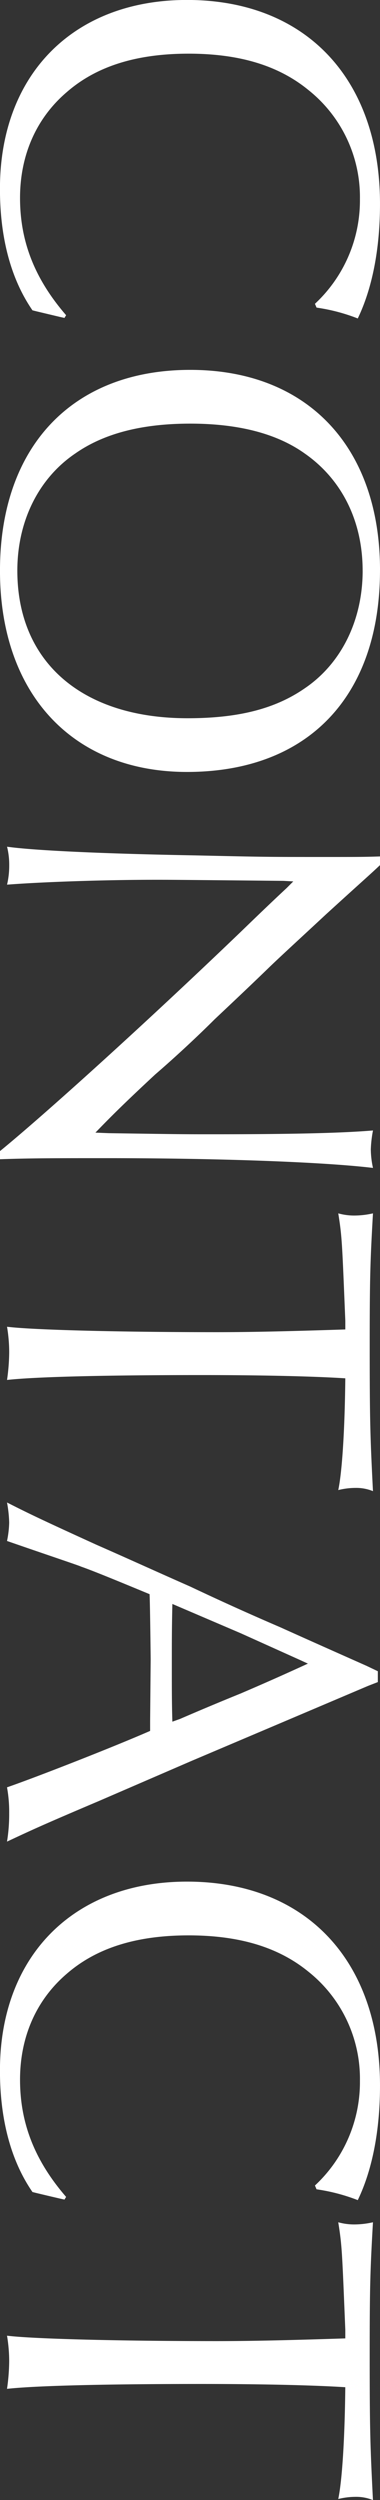 <svg xmlns="http://www.w3.org/2000/svg" viewBox="0 0 91.157 598.66">
  <rect x="0" y="0" width="91.157" height="598.66" fill="#333333" stroke="none"/>
  <defs>
    <style>
      .cls-1 {
        fill: #fff;
        fill-rule: evenodd;
      }
    </style>
  </defs>
  <path id="contact.svg" class="cls-1" d="M374.42,7649.73c-7.542-8.71-11.053-17.67-11.053-28.07,0-10.26,3.9-19.1,11.183-25.33,7.153-6.24,16.776-9.23,29.26-9.23,12.225,0,21.588,2.86,28.74,8.71a32.751,32.751,0,0,1,12.355,26.11A33.784,33.784,0,0,1,434.111,7647l0.39,0.91a43.942,43.942,0,0,1,9.883,2.6c3.512-7.28,5.332-16.76,5.332-27.42,0-30.01-17.816-48.85-46.3-48.85-27.179,0-44.865,17.8-44.865,45.21,0,11.7,2.6,21.57,7.8,29.11l1.04,0.26,2.731,0.65,2.731,0.65,1.17,0.26Zm75.3,61.04c0-29.5-17.426-47.95-45.515-47.95-28.22,0-45.646,18.32-45.646,48.08,0,29.49,17.426,48.2,44.865,48.2C432.42,7759.1,449.716,7741.04,449.716,7710.77Zm-4.161.13c0,11.82-5.072,22.22-13.915,28.19-7.152,4.94-16,7.15-28.09,7.15-25.228,0-40.834-13.38-40.834-35.34,0-11.83,5.072-22.09,13.915-28.07,6.893-4.81,16-7.14,27.57-7.14,11.444,0,20.677,2.33,27.439,7.14C440.613,7689.07,445.555,7699.07,445.555,7710.9Zm4.161,68.43c-3.641.13-5.982,0.13-13,.13-14.305,0-14.305,0-31.341-.38-21.978-.39-38.753-1.17-45.125-2.08a17.719,17.719,0,0,1,.52,4.41,19.856,19.856,0,0,1-.52,4.68c8.322-.65,23.408-1.17,35.762-1.17,3.381,0,3.9,0,30.56.26l2.341,0.13-1.56,1.56c-3.772,3.51-7.413,7.02-11.184,10.66-22.888,21.95-46.946,43.65-57.61,52.36v1.95c7.282-.26,13.134-0.26,25.749-0.26,26.529,0,51.888.91,63.722,2.34a21.864,21.864,0,0,1-.521-4.42,29.23,29.23,0,0,1,.521-4.55c-7.673.65-20.157,0.91-38.364,0.91-7.412,0-7.412,0-24.968-.26l-3.251-.13c3.641-3.77,6.762-6.89,14.305-13.9,4.681-4.03,10.013-8.97,14.305-13.25,4.421-4.16,8.973-8.45,13.394-12.74,2.991-2.86,7.673-7.14,13.265-12.34,8.843-8.06,10.533-9.49,13-11.83v-2.08Zm-8.323,113.27c-12.094.39-21.847,0.65-30.82,0.65-22.888,0-44.085-.52-50.327-1.3a37.389,37.389,0,0,1,.52,6.11,48.738,48.738,0,0,1-.52,6.63c7.022-.78,24.318-1.17,46.686-1.17,13.394,0,26.4.26,34.461,0.78-0.13,12.6-.78,22.48-1.69,26.76a17.269,17.269,0,0,1,4.161-.52,10.565,10.565,0,0,1,4.162.78c-0.651-12.99-.781-16.63-0.781-34.82,0-16.5.13-20.14,0.781-31.7a20.114,20.114,0,0,1-4.422.52,14.029,14.029,0,0,1-3.9-.52c0.91,5.71.91,6.75,1.69,25.72v2.08Zm7.8,84.44v-2.6l-2.731-1.3c-7.022-3.12-14.045-6.24-20.677-9.23-7.543-3.24-14.435-6.36-21.587-9.74-7.673-3.38-15.086-6.76-22.5-10.01-11.964-5.45-16.126-7.4-21.457-10.13a30.163,30.163,0,0,1,.52,4.81,23.9,23.9,0,0,1-.52,4.41c9.753,3.38,17.556,5.98,17.686,6.11,2.991,1.04,8.973,3.51,16.515,6.63,0.13,2.99.26,15.46,0.26,15.59l-0.13,14.81v2.34c-9.233,4.03-27.569,11.18-34.331,13.51a32.789,32.789,0,0,1,.52,6.24,40.5,40.5,0,0,1-.52,6.76c6.372-2.99,9.233-4.29,22.107-9.75l22.238-9.61,21.457-9.1,20.807-8.83Zm-16.776-4.42c-6.242,2.86-10.663,4.81-16.125,7.15-4.812,1.95-9.754,4.02-14.565,6.1l-1.821.65c-0.13-4.41-.13-7.53-0.13-13.25,0-6.5,0-8.97.13-14.94l1.821,0.78,14.565,6.23,14.435,6.5Zm-58,127.7c-7.542-8.71-11.053-17.68-11.053-28.07,0-10.27,3.9-19.1,11.183-25.34,7.153-6.23,16.776-9.22,29.26-9.22,12.225,0,21.588,2.86,28.74,8.7a32.771,32.771,0,0,1,12.355,26.12,33.8,33.8,0,0,1-10.794,25.08l0.39,0.91a44.483,44.483,0,0,1,9.883,2.59c3.512-7.27,5.332-16.76,5.332-27.41,0-30.02-17.816-48.86-46.3-48.86-27.179,0-44.865,17.8-44.865,45.22,0,11.69,2.6,21.57,7.8,29.11l1.04,0.26,2.731,0.65,2.731,0.64,1.17,0.26Zm66.973,33.88c-12.094.39-21.847,0.65-30.82,0.65-22.888,0-44.085-.52-50.327-1.3a37.365,37.365,0,0,1,.52,6.1,48.738,48.738,0,0,1-.52,6.63c7.022-.78,24.318-1.17,46.686-1.17,13.394,0,26.4.26,34.461,0.78-0.13,12.61-.78,22.48-1.69,26.77a17.269,17.269,0,0,1,4.161-.52,10.565,10.565,0,0,1,4.162.78c-0.651-13-.781-16.63-0.781-34.82,0-16.51.13-20.14,0.781-31.71a20.114,20.114,0,0,1-4.422.52,14.029,14.029,0,0,1-3.9-.52c0.91,5.72.91,6.76,1.69,25.73v2.08Z" transform="translate(-358.562 -7574.25)"/>
</svg>
